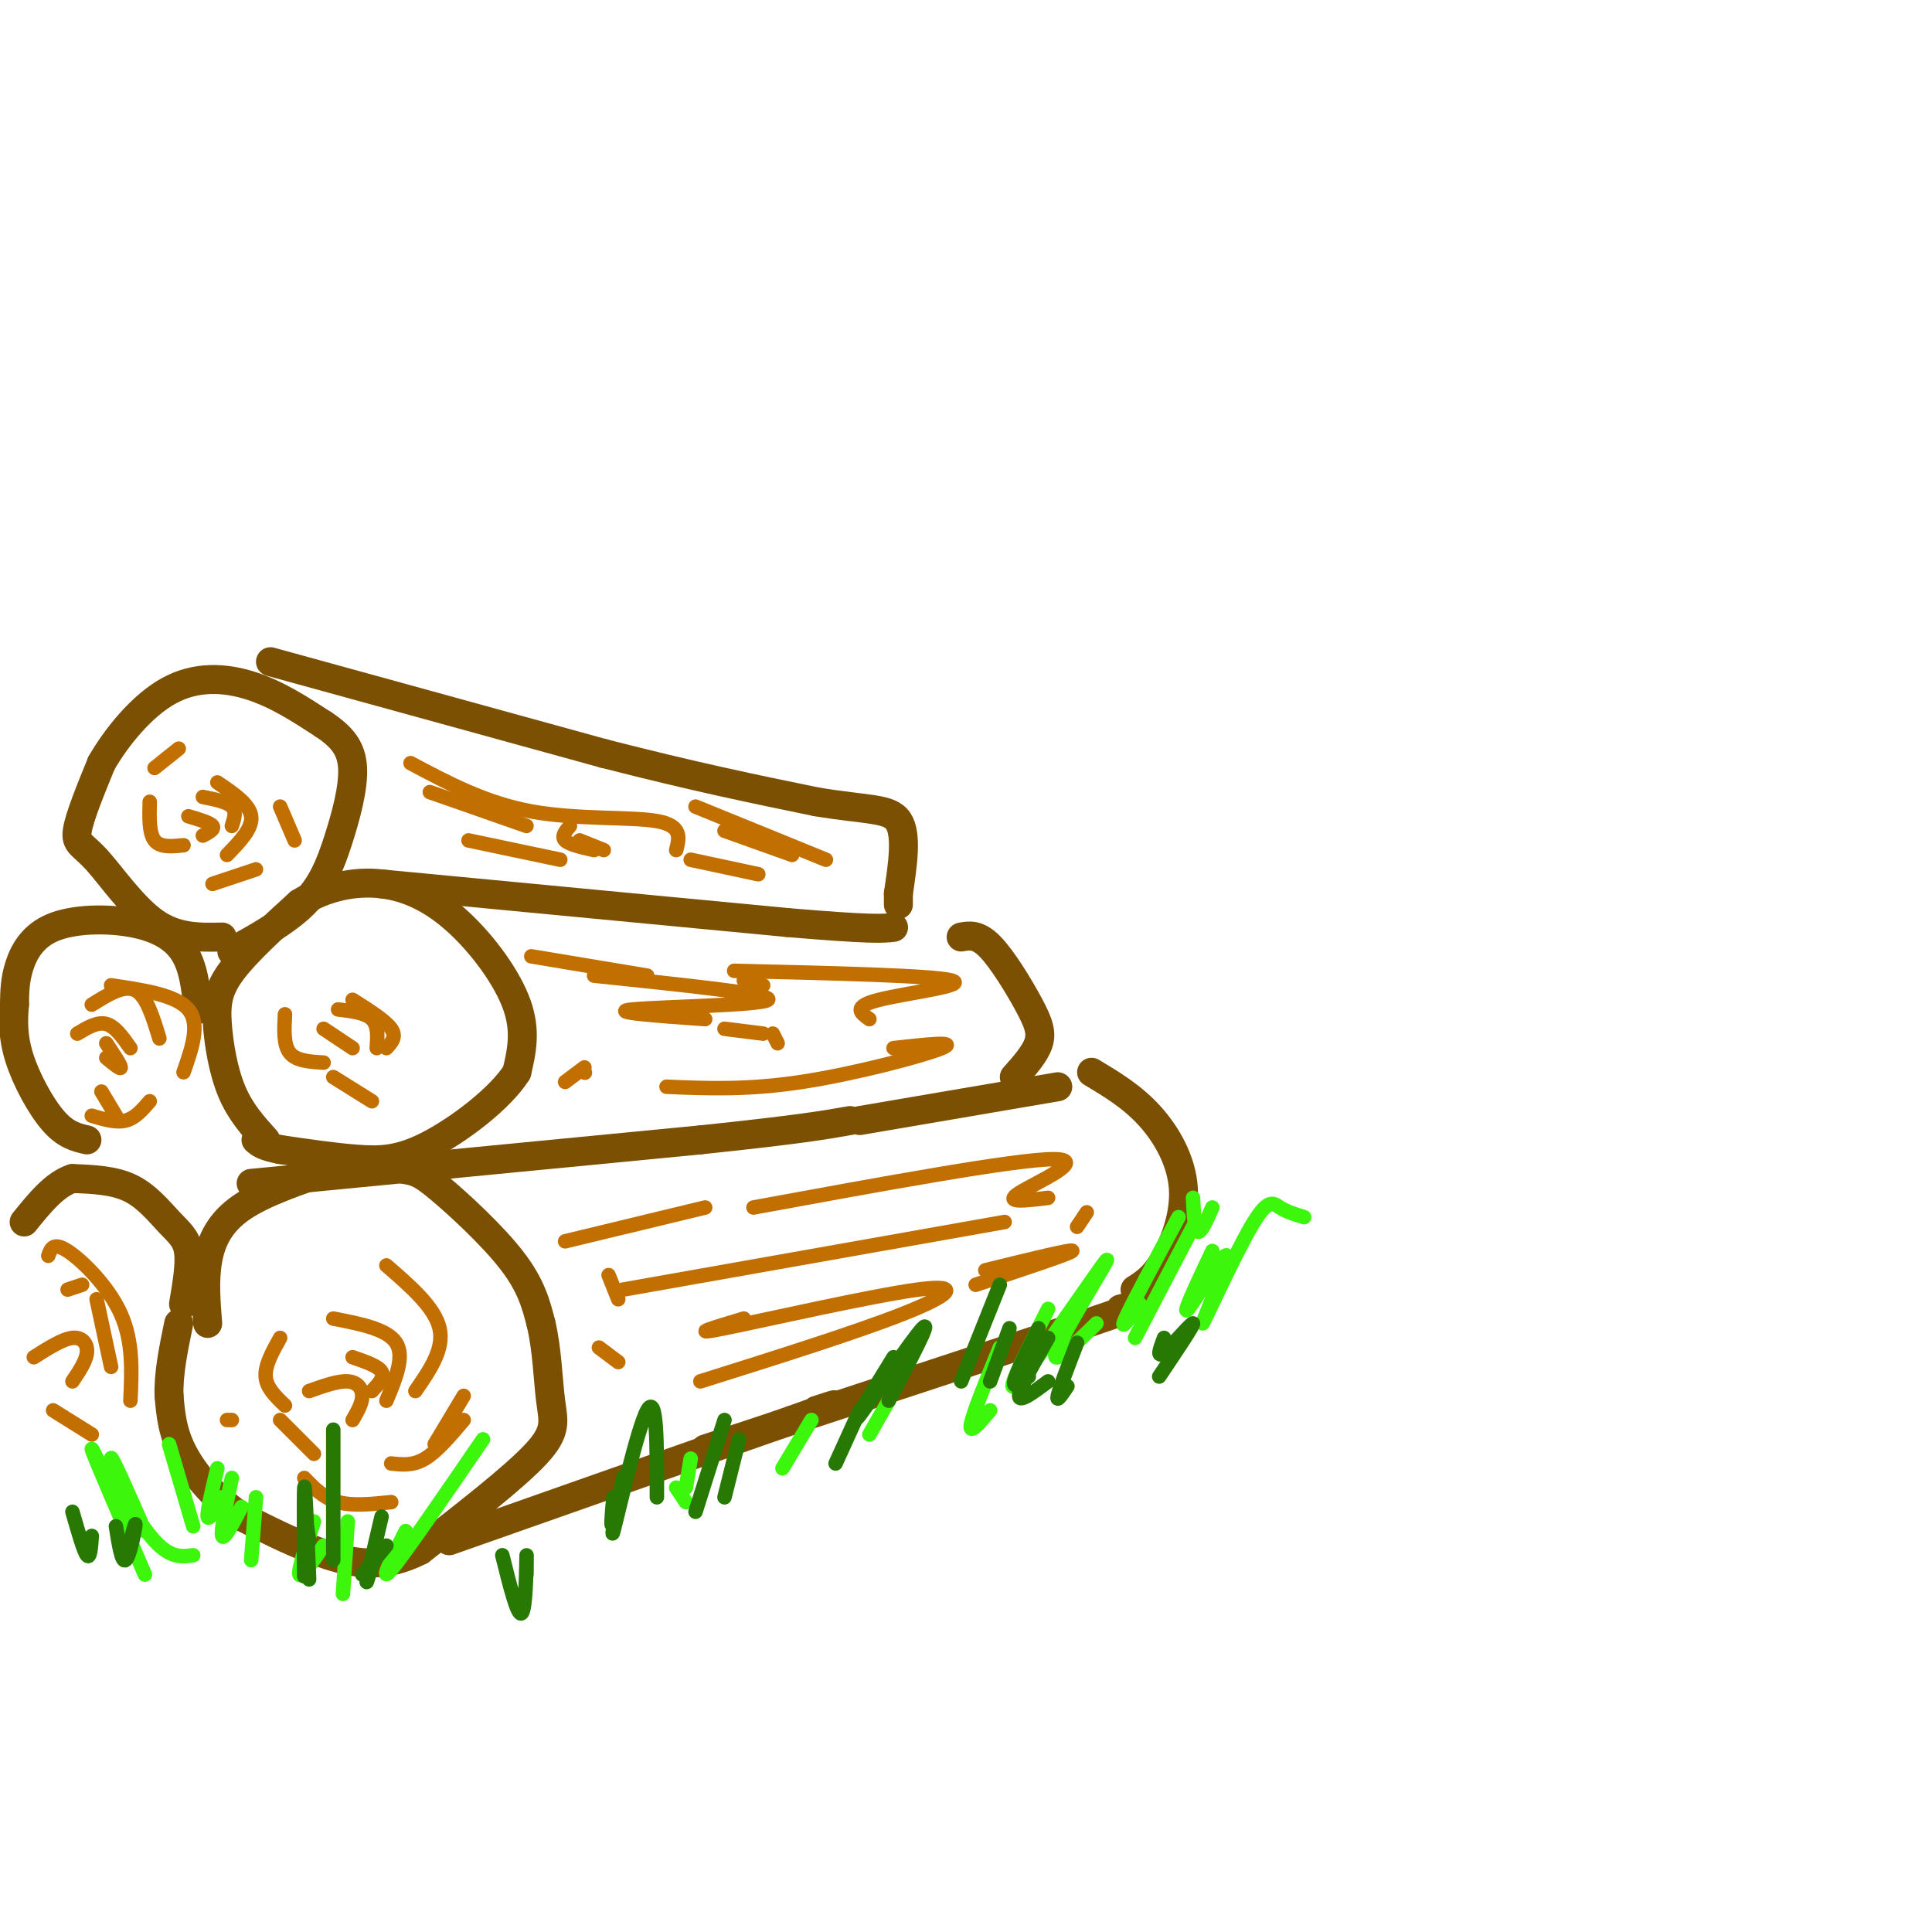 <svg viewBox='0 0 400 400' version='1.1' xmlns='http://www.w3.org/2000/svg' xmlns:xlink='http://www.w3.org/1999/xlink'><g fill='none' stroke='rgb(124,80,2)' stroke-width='6' stroke-linecap='round' stroke-linejoin='round'><path d='M43,274c-0.356,-4.444 -0.711,-8.889 0,-13c0.711,-4.111 2.489,-7.889 7,-11c4.511,-3.111 11.756,-5.556 19,-8'/><path d='M69,242c5.845,-1.282 10.959,-0.488 14,0c3.041,0.488 4.011,0.670 8,4c3.989,3.330 10.997,9.809 15,15c4.003,5.191 5.002,9.096 6,13'/><path d='M112,274c1.274,5.214 1.458,11.750 2,16c0.542,4.250 1.440,6.214 -3,11c-4.440,4.786 -14.220,12.393 -24,20'/><path d='M87,321c-7.156,3.689 -13.044,2.911 -19,1c-5.956,-1.911 -11.978,-4.956 -18,-8'/><path d='M50,314c-5.333,-3.600 -9.667,-8.600 -12,-13c-2.333,-4.400 -2.667,-8.200 -3,-12'/><path d='M35,289c-0.167,-4.500 0.917,-9.750 2,-15'/><path d='M93,319c0.000,0.000 71.000,-25.000 71,-25'/><path d='M164,294c12.667,-4.500 8.833,-3.250 5,-2'/><path d='M38,270c0.708,-4.167 1.417,-8.333 1,-11c-0.417,-2.667 -1.958,-3.833 -4,-6c-2.042,-2.167 -4.583,-5.333 -8,-7c-3.417,-1.667 -7.708,-1.833 -12,-2'/><path d='M15,244c-3.667,1.167 -6.833,5.083 -10,9'/><path d='M52,245c0.000,0.000 93.000,-9.000 93,-9'/><path d='M145,236c20.667,-2.167 25.833,-3.083 31,-4'/><path d='M55,236c-2.613,-2.887 -5.226,-5.774 -7,-10c-1.774,-4.226 -2.708,-9.792 -3,-14c-0.292,-4.208 0.060,-7.060 3,-11c2.940,-3.940 8.470,-8.970 14,-14'/><path d='M62,187c5.238,-3.330 11.332,-4.656 17,-4c5.668,0.656 10.911,3.292 16,8c5.089,4.708 10.026,11.488 12,17c1.974,5.512 0.987,9.756 0,14'/><path d='M107,222c-3.369,5.357 -11.792,11.750 -18,15c-6.208,3.250 -10.202,3.357 -15,3c-4.798,-0.357 -10.399,-1.179 -16,-2'/><path d='M58,238c-3.500,-0.667 -4.250,-1.333 -5,-2'/><path d='M41,209c-0.453,-4.413 -0.906,-8.826 -3,-12c-2.094,-3.174 -5.829,-5.108 -11,-6c-5.171,-0.892 -11.777,-0.740 -16,1c-4.223,1.740 -6.064,5.069 -7,8c-0.936,2.931 -0.968,5.466 -1,8'/><path d='M3,208c-0.262,3.000 -0.417,6.500 1,11c1.417,4.500 4.405,10.000 7,13c2.595,3.000 4.798,3.500 7,4'/><path d='M46,194c-4.708,0.107 -9.417,0.214 -14,-3c-4.583,-3.214 -9.042,-9.750 -12,-13c-2.958,-3.250 -4.417,-3.214 -4,-6c0.417,-2.786 2.708,-8.393 5,-14'/><path d='M21,158c3.107,-5.405 8.375,-11.917 14,-15c5.625,-3.083 11.607,-2.738 17,-1c5.393,1.738 10.196,4.869 15,8'/><path d='M67,150c3.797,2.542 5.791,4.898 6,9c0.209,4.102 -1.367,9.951 -3,15c-1.633,5.049 -3.324,9.300 -7,13c-3.676,3.700 -9.338,6.850 -15,10'/><path d='M79,183c0.000,0.000 84.000,8.000 84,8'/><path d='M163,191c17.667,1.500 19.833,1.250 22,1'/><path d='M178,232c0.000,0.000 41.000,-7.000 41,-7'/><path d='M146,300c0.000,0.000 79.000,-26.000 79,-26'/><path d='M225,274c14.333,-4.833 10.667,-3.917 7,-3'/><path d='M226,222c4.196,2.518 8.393,5.036 12,9c3.607,3.964 6.625,9.375 7,15c0.375,5.625 -1.893,11.464 -4,15c-2.107,3.536 -4.054,4.768 -6,6'/><path d='M199,194c1.720,-0.315 3.440,-0.631 6,2c2.560,2.631 5.958,8.208 8,12c2.042,3.792 2.726,5.798 2,8c-0.726,2.202 -2.863,4.601 -5,7'/><path d='M56,137c0.000,0.000 69.000,19.000 69,19'/><path d='M125,156c18.833,4.833 31.417,7.417 44,10'/><path d='M169,166c10.622,1.778 15.178,1.222 17,4c1.822,2.778 0.911,8.889 0,15'/><path d='M186,185c0.000,2.833 0.000,2.417 0,2'/></g>
<g fill='none' stroke='rgb(194,111,1)' stroke-width='3' stroke-linecap='round' stroke-linejoin='round'><path d='M39,169c2.250,0.667 4.500,1.333 5,2c0.500,0.667 -0.750,1.333 -2,2'/><path d='M42,165c2.500,0.500 5.000,1.000 6,2c1.000,1.000 0.500,2.500 0,4'/><path d='M45,162c3.333,2.250 6.667,4.500 7,7c0.333,2.500 -2.333,5.250 -5,8'/><path d='M31,166c-0.083,3.250 -0.167,6.500 1,8c1.167,1.500 3.583,1.250 6,1'/><path d='M37,155c0.000,0.000 -5.000,4.000 -5,4'/><path d='M44,183c0.000,0.000 9.000,-3.000 9,-3'/><path d='M58,167c0.000,0.000 3.000,7.000 3,7'/><path d='M89,164c0.000,0.000 20.000,7.000 20,7'/><path d='M85,158c7.756,4.133 15.511,8.267 25,10c9.489,1.733 20.711,1.067 26,2c5.289,0.933 4.644,3.467 4,6'/><path d='M97,174c0.000,0.000 19.000,4.000 19,4'/><path d='M118,171c-0.917,1.083 -1.833,2.167 -1,3c0.833,0.833 3.417,1.417 6,2'/><path d='M120,174c0.000,0.000 5.000,2.000 5,2'/><path d='M150,172c0.000,0.000 14.000,5.000 14,5'/><path d='M144,167c0.000,0.000 27.000,11.000 27,11'/><path d='M143,178c0.000,0.000 14.000,3.000 14,3'/><path d='M110,198c0.000,0.000 24.000,4.000 24,4'/><path d='M123,202c18.644,1.933 37.289,3.867 36,5c-1.289,1.133 -22.511,1.467 -28,2c-5.489,0.533 4.756,1.267 15,2'/><path d='M154,203c0.000,0.000 4.000,1.000 4,1'/><path d='M152,201c20.622,0.489 41.244,0.978 45,2c3.756,1.022 -9.356,2.578 -15,4c-5.644,1.422 -3.822,2.711 -2,4'/><path d='M150,213c0.000,0.000 8.000,1.000 8,1'/><path d='M160,214c0.000,0.000 1.000,2.000 1,2'/><path d='M185,217c6.822,-0.756 13.644,-1.511 10,0c-3.644,1.511 -17.756,5.289 -29,7c-11.244,1.711 -19.622,1.356 -28,1'/><path d='M121,222c0.000,0.000 0.100,0.100 0.1,0.1'/><path d='M121,221c0.000,0.000 -4.000,3.000 -4,3'/><path d='M67,213c0.000,0.000 6.000,4.000 6,4'/><path d='M70,209c2.833,0.333 5.667,0.667 7,2c1.333,1.333 1.167,3.667 1,6'/><path d='M73,207c3.417,2.167 6.833,4.333 8,6c1.167,1.667 0.083,2.833 -1,4'/><path d='M59,210c-0.167,3.167 -0.333,6.333 1,8c1.333,1.667 4.167,1.833 7,2'/><path d='M69,223c0.000,0.000 8.000,5.000 8,5'/><path d='M64,288c3.000,-1.067 6.000,-2.133 8,-2c2.000,0.133 3.000,1.467 3,3c0.000,1.533 -1.000,3.267 -2,5'/><path d='M73,281c2.667,0.917 5.333,1.833 6,3c0.667,1.167 -0.667,2.583 -2,4'/><path d='M69,273c5.583,1.083 11.167,2.167 13,5c1.833,2.833 -0.083,7.417 -2,12'/><path d='M80,262c5.000,4.333 10.000,8.667 11,13c1.000,4.333 -2.000,8.667 -5,13'/><path d='M58,277c-1.583,2.833 -3.167,5.667 -3,8c0.167,2.333 2.083,4.167 4,6'/><path d='M58,294c0.000,0.000 7.000,7.000 7,7'/><path d='M63,306c2.000,2.083 4.000,4.167 7,5c3.000,0.833 7.000,0.417 11,0'/><path d='M81,303c2.250,0.250 4.500,0.500 7,-1c2.500,-1.500 5.250,-4.750 8,-8'/><path d='M96,289c0.000,0.000 -6.000,10.000 -6,10'/><path d='M48,294c0.000,0.000 -1.000,0.000 -1,0'/><path d='M22,216c1.500,2.250 3.000,4.500 3,5c0.000,0.500 -1.500,-0.750 -3,-2'/><path d='M16,214c2.083,-1.250 4.167,-2.500 6,-2c1.833,0.500 3.417,2.750 5,5'/><path d='M19,208c3.333,-2.083 6.667,-4.167 9,-3c2.333,1.167 3.667,5.583 5,10'/><path d='M23,204c6.750,1.000 13.500,2.000 16,5c2.500,3.000 0.750,8.000 -1,13'/><path d='M19,231c2.500,0.750 5.000,1.500 7,1c2.000,-0.500 3.500,-2.250 5,-4'/><path d='M21,226c0.000,0.000 3.000,5.000 3,5'/><path d='M14,267c0.000,0.000 3.000,-1.000 3,-1'/><path d='M7,281c2.978,-1.889 5.956,-3.778 8,-4c2.044,-0.222 3.156,1.222 3,3c-0.156,1.778 -1.578,3.889 -3,6'/><path d='M20,269c0.000,0.000 3.000,14.000 3,14'/><path d='M10,260c0.511,-1.467 1.022,-2.933 4,-1c2.978,1.933 8.422,7.267 11,13c2.578,5.733 2.289,11.867 2,18'/><path d='M11,292c0.000,0.000 8.000,5.000 8,5'/><path d='M129,267c0.000,0.000 79.000,-14.000 79,-14'/><path d='M154,273c-6.054,1.815 -12.107,3.631 -4,2c8.107,-1.631 30.375,-6.708 40,-8c9.625,-1.292 6.607,1.202 -3,5c-9.607,3.798 -25.804,8.899 -42,14'/><path d='M128,282c0.000,0.000 -4.000,-3.000 -4,-3'/><path d='M128,269c0.000,0.000 -2.000,-5.000 -2,-5'/><path d='M117,257c0.000,0.000 29.000,-7.000 29,-7'/><path d='M156,250c27.089,-4.978 54.178,-9.956 62,-10c7.822,-0.044 -3.622,4.844 -7,7c-3.378,2.156 1.311,1.578 6,1'/><path d='M225,251c0.000,0.000 -2.000,3.000 -2,3'/><path d='M204,263c9.167,-2.250 18.333,-4.500 18,-4c-0.333,0.500 -10.167,3.750 -20,7'/></g>
<g fill='none' stroke='rgb(60,246,12)' stroke-width='3' stroke-linecap='round' stroke-linejoin='round'><path d='M23,305c2.289,5.933 4.578,11.867 3,9c-1.578,-2.867 -7.022,-14.533 -7,-14c0.022,0.533 5.511,13.267 11,26'/><path d='M35,299c0.000,0.000 5.000,17.000 5,17'/><path d='M45,304c-1.083,4.500 -2.167,9.000 -2,10c0.167,1.000 1.583,-1.500 3,-4'/><path d='M48,306c-1.167,5.500 -2.333,11.000 -2,12c0.333,1.000 2.167,-2.500 4,-6'/><path d='M53,310c0.000,0.000 -1.000,13.000 -1,13'/><path d='M65,315c-1.667,5.083 -3.333,10.167 -3,11c0.333,0.833 2.667,-2.583 5,-6'/><path d='M72,315c0.000,0.000 -1.000,15.000 -1,15'/><path d='M84,317c-2.833,5.583 -5.667,11.167 -3,8c2.667,-3.167 10.833,-15.083 19,-27'/><path d='M40,322c-2.341,0.317 -4.683,0.635 -8,-3c-3.317,-3.635 -7.611,-11.222 -8,-11c-0.389,0.222 3.126,8.252 3,7c-0.126,-1.252 -3.893,-11.786 -4,-13c-0.107,-1.214 3.447,6.893 7,15'/><path d='M168,294c0.000,0.000 -6.000,10.000 -6,10'/><path d='M184,290c0.000,0.000 -4.000,7.000 -4,7'/><path d='M207,279c-2.833,6.917 -5.667,13.833 -6,16c-0.333,2.167 1.833,-0.417 4,-3'/><path d='M217,271c-4.917,9.732 -9.833,19.464 -6,15c3.833,-4.464 16.417,-23.125 18,-25c1.583,-1.875 -7.833,13.036 -10,18c-2.167,4.964 2.917,-0.018 8,-5'/><path d='M244,252c-4.833,9.000 -9.667,18.000 -11,21c-1.333,3.000 0.833,0.000 3,-3'/><path d='M247,254c0.000,0.000 -12.000,23.000 -12,23'/><path d='M251,259c-3.241,6.895 -6.483,13.791 -5,12c1.483,-1.791 7.690,-12.267 8,-11c0.310,1.267 -5.278,14.278 -5,14c0.278,-0.278 6.421,-13.844 10,-20c3.579,-6.156 4.594,-4.902 6,-4c1.406,0.902 3.203,1.451 5,2'/><path d='M247,248c0.167,3.333 0.333,6.667 1,7c0.667,0.333 1.833,-2.333 3,-5'/><path d='M140,308c0.000,0.000 2.000,3.000 2,3'/><path d='M143,302c0.000,0.000 -1.000,6.000 -1,6'/></g>
<g fill='none' stroke='rgb(39,121,4)' stroke-width='3' stroke-linecap='round' stroke-linejoin='round'><path d='M64,319c-0.429,-3.048 -0.857,-6.095 -1,-3c-0.143,3.095 -0.000,12.333 0,10c0.000,-2.333 -0.143,-16.238 0,-18c0.143,-1.762 0.571,8.619 1,19'/><path d='M69,296c0.000,0.000 0.000,27.000 0,27'/><path d='M79,314c-1.333,5.667 -2.667,11.333 -3,13c-0.333,1.667 0.333,-0.667 1,-3'/><path d='M80,320c0.000,0.000 -5.000,6.000 -5,6'/><path d='M24,316c0.600,3.800 1.200,7.600 2,7c0.800,-0.600 1.800,-5.600 2,-7c0.200,-1.400 -0.400,0.800 -1,3'/><path d='M15,313c1.167,4.083 2.333,8.167 3,9c0.667,0.833 0.833,-1.583 1,-4'/><path d='M178,292c0.000,0.000 -5.000,11.000 -5,11'/><path d='M185,281c-4.556,7.400 -9.111,14.800 -7,12c2.111,-2.800 10.889,-15.800 13,-18c2.111,-2.200 -2.444,6.400 -7,15'/><path d='M207,266c0.000,0.000 -8.000,20.000 -8,20'/><path d='M209,275c0.000,0.000 -4.000,11.000 -4,11'/><path d='M215,275c-2.333,4.667 -4.667,9.333 -5,11c-0.333,1.667 1.333,0.333 3,-1'/><path d='M217,277c-3.000,5.250 -6.000,10.500 -6,12c0.000,1.500 3.000,-0.750 6,-3'/><path d='M223,278c-1.833,4.750 -3.667,9.500 -4,11c-0.333,1.500 0.833,-0.250 2,-2'/><path d='M241,277c-0.822,2.178 -1.644,4.356 0,3c1.644,-1.356 5.756,-6.244 6,-6c0.244,0.244 -3.378,5.622 -7,11'/><path d='M127,310c-0.340,3.694 -0.679,7.388 0,5c0.679,-2.388 2.378,-10.856 2,-9c-0.378,1.856 -2.833,14.038 -2,11c0.833,-3.038 4.952,-21.297 7,-25c2.048,-3.703 2.024,7.148 2,18'/><path d='M150,294c0.000,0.000 -6.000,19.000 -6,19'/><path d='M153,298c0.000,0.000 -3.000,12.000 -3,12'/><path d='M104,322c1.578,6.356 3.156,12.711 4,12c0.844,-0.711 0.956,-8.489 1,-11c0.044,-2.511 0.022,0.244 0,3'/></g>
</svg>